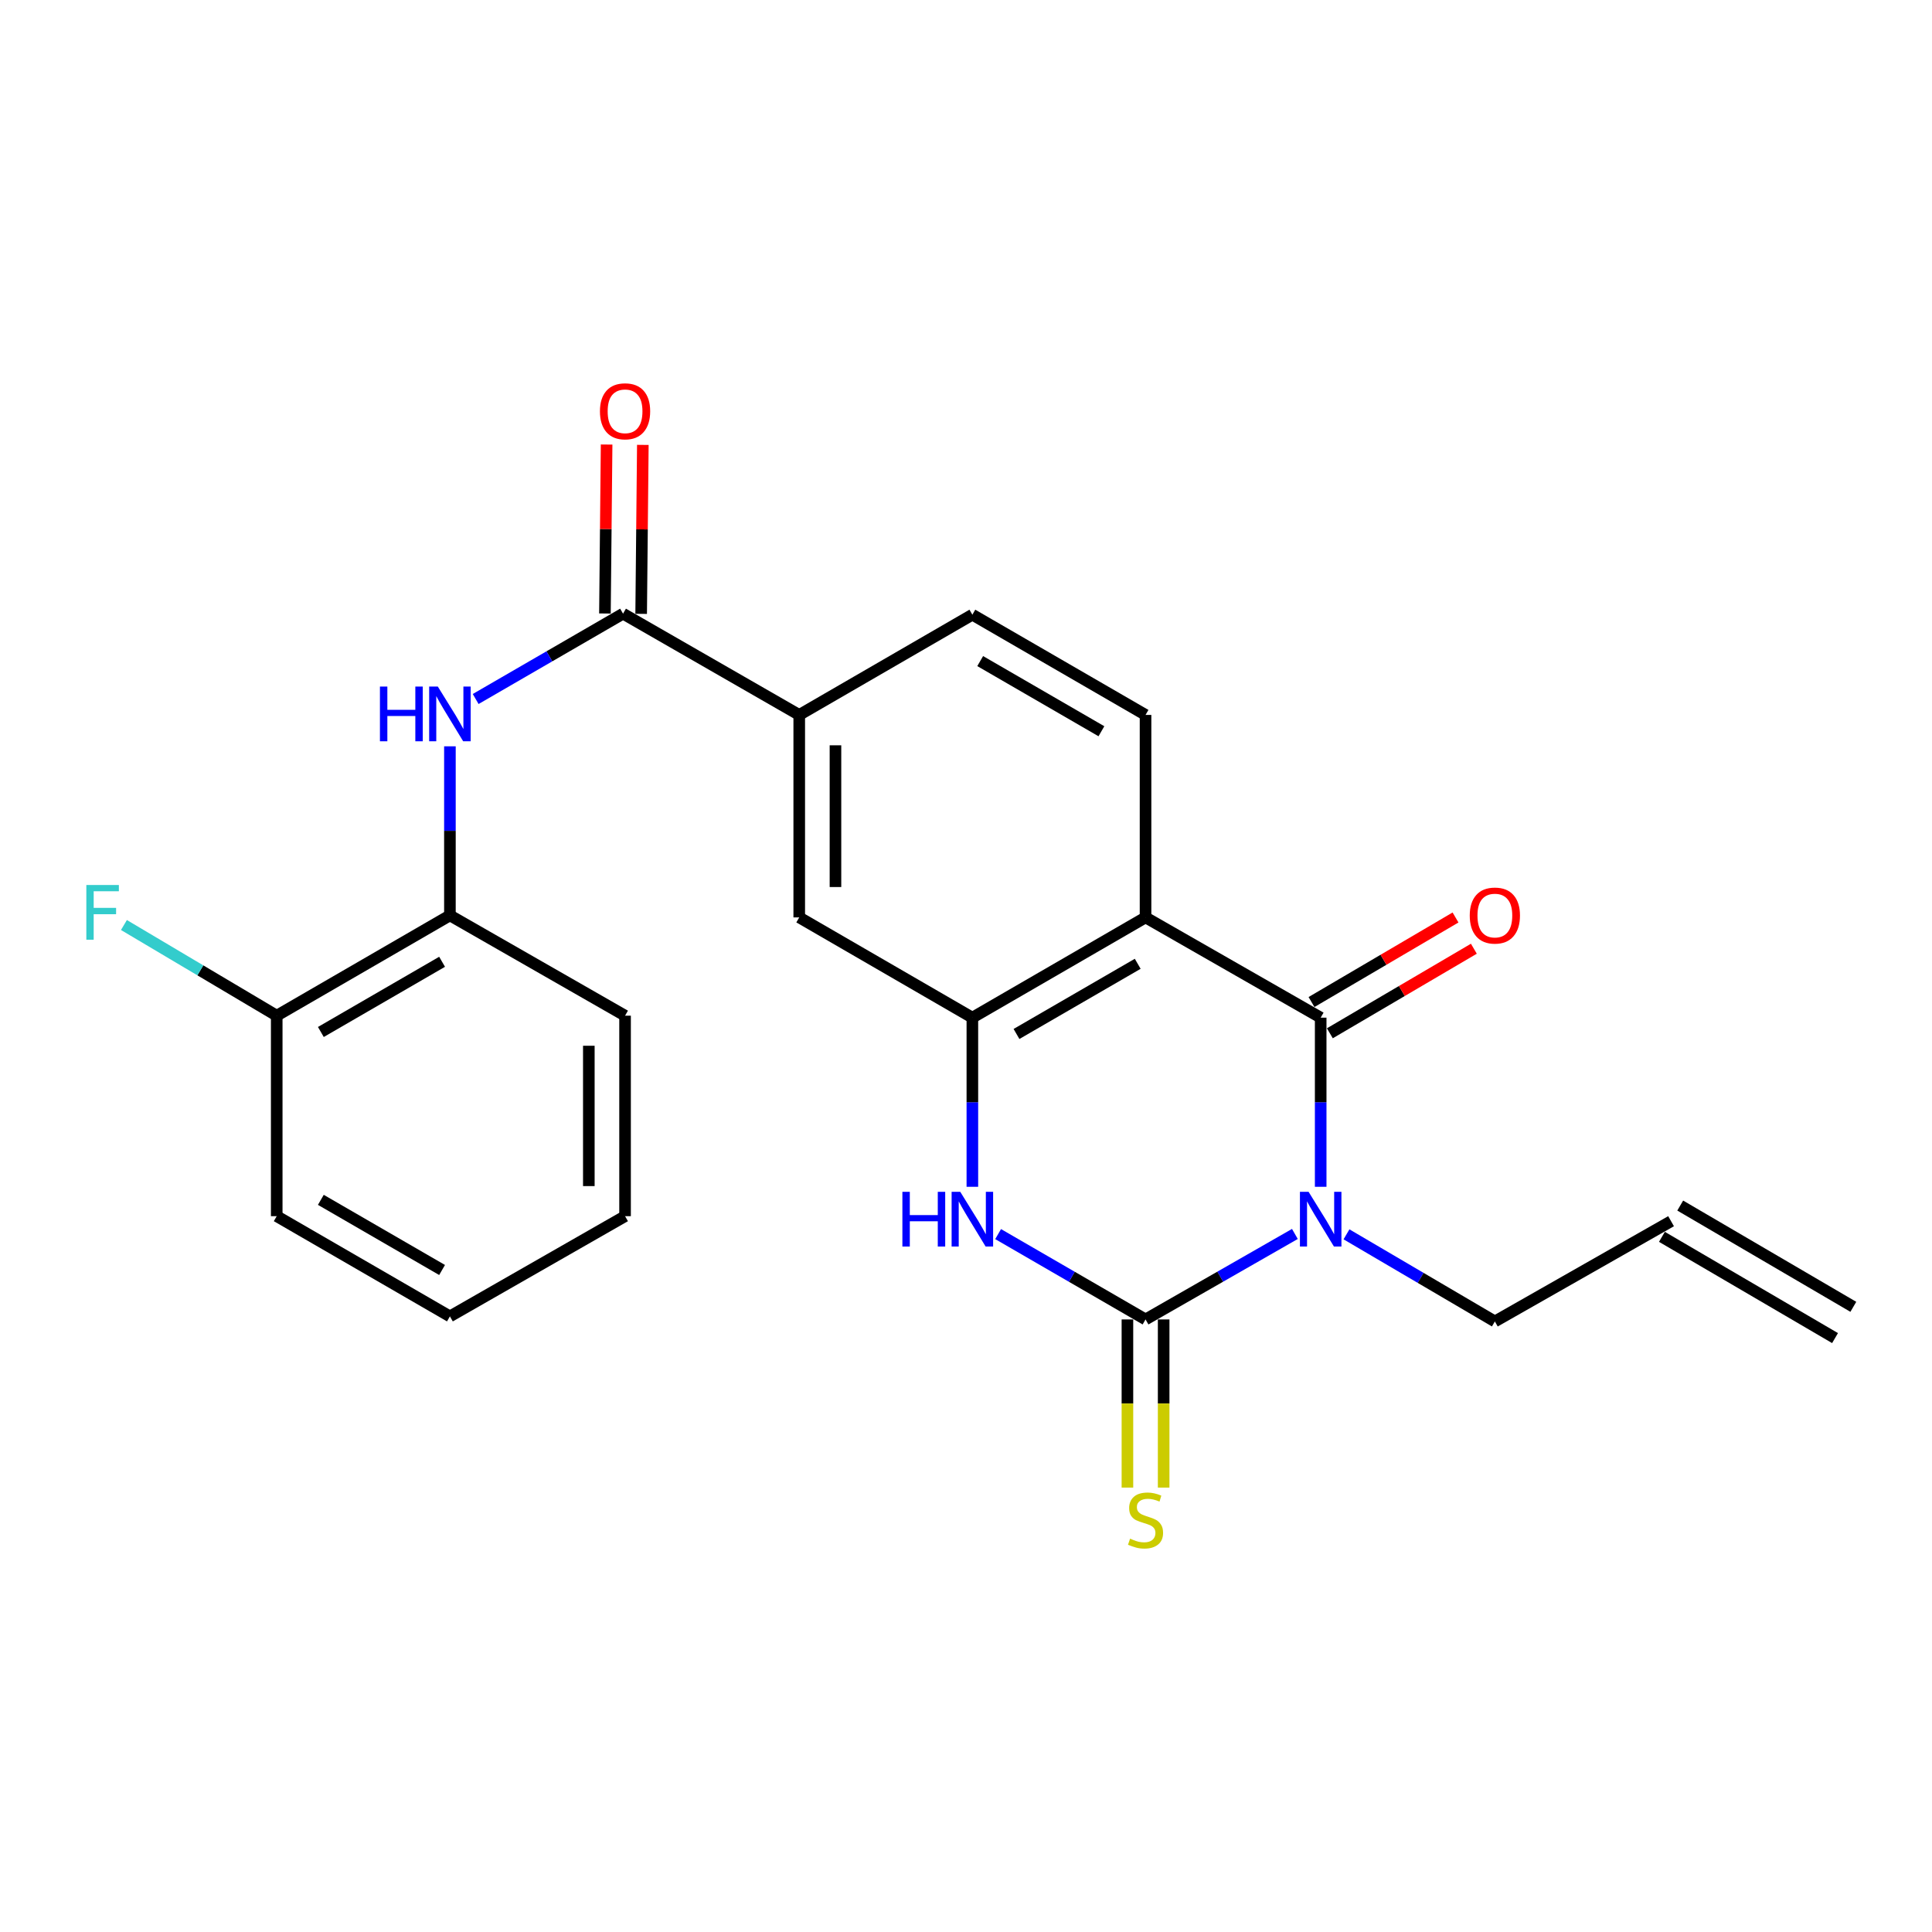 <?xml version='1.0' encoding='iso-8859-1'?>
<svg version='1.1' baseProfile='full'
              xmlns='http://www.w3.org/2000/svg'
                      xmlns:rdkit='http://www.rdkit.org/xml'
                      xmlns:xlink='http://www.w3.org/1999/xlink'
                  xml:space='preserve'
width='1000px' height='1000px' viewBox='0 0 1000 1000'>
<!-- END OF HEADER -->
<rect style='opacity:1.0;fill:#FFFFFF;stroke:none' width='1000' height='1000' x='0' y='0'> </rect>
<path class='bond-0' d='M 670.232,638.691 L 631.58,660.815' style='fill:none;fill-rule:evenodd;stroke:#0000FF;stroke-width:6px;stroke-linecap:butt;stroke-linejoin:miter;stroke-opacity:1' />
<path class='bond-0' d='M 631.58,660.815 L 592.929,682.939' style='fill:none;fill-rule:evenodd;stroke:#000000;stroke-width:6px;stroke-linecap:butt;stroke-linejoin:miter;stroke-opacity:1' />
<path class='bond-1' d='M 683.583,614.281 L 683.583,570.509' style='fill:none;fill-rule:evenodd;stroke:#0000FF;stroke-width:6px;stroke-linecap:butt;stroke-linejoin:miter;stroke-opacity:1' />
<path class='bond-1' d='M 683.583,570.509 L 683.583,526.738' style='fill:none;fill-rule:evenodd;stroke:#000000;stroke-width:6px;stroke-linecap:butt;stroke-linejoin:miter;stroke-opacity:1' />
<path class='bond-15' d='M 696.937,638.889 L 735.337,661.435' style='fill:none;fill-rule:evenodd;stroke:#0000FF;stroke-width:6px;stroke-linecap:butt;stroke-linejoin:miter;stroke-opacity:1' />
<path class='bond-15' d='M 735.337,661.435 L 773.737,683.981' style='fill:none;fill-rule:evenodd;stroke:#000000;stroke-width:6px;stroke-linecap:butt;stroke-linejoin:miter;stroke-opacity:1' />
<path class='bond-3' d='M 592.929,682.939 L 554.777,660.853' style='fill:none;fill-rule:evenodd;stroke:#000000;stroke-width:6px;stroke-linecap:butt;stroke-linejoin:miter;stroke-opacity:1' />
<path class='bond-3' d='M 554.777,660.853 L 516.625,638.766' style='fill:none;fill-rule:evenodd;stroke:#0000FF;stroke-width:6px;stroke-linecap:butt;stroke-linejoin:miter;stroke-opacity:1' />
<path class='bond-10' d='M 583.553,682.939 L 583.553,726.457' style='fill:none;fill-rule:evenodd;stroke:#000000;stroke-width:6px;stroke-linecap:butt;stroke-linejoin:miter;stroke-opacity:1' />
<path class='bond-10' d='M 583.553,726.457 L 583.553,769.975' style='fill:none;fill-rule:evenodd;stroke:#CCCC00;stroke-width:6px;stroke-linecap:butt;stroke-linejoin:miter;stroke-opacity:1' />
<path class='bond-10' d='M 602.305,682.939 L 602.305,726.457' style='fill:none;fill-rule:evenodd;stroke:#000000;stroke-width:6px;stroke-linecap:butt;stroke-linejoin:miter;stroke-opacity:1' />
<path class='bond-10' d='M 602.305,726.457 L 602.305,769.975' style='fill:none;fill-rule:evenodd;stroke:#CCCC00;stroke-width:6px;stroke-linecap:butt;stroke-linejoin:miter;stroke-opacity:1' />
<path class='bond-2' d='M 683.583,526.738 L 592.929,474.847' style='fill:none;fill-rule:evenodd;stroke:#000000;stroke-width:6px;stroke-linecap:butt;stroke-linejoin:miter;stroke-opacity:1' />
<path class='bond-12' d='M 688.33,534.823 L 725.6,512.94' style='fill:none;fill-rule:evenodd;stroke:#000000;stroke-width:6px;stroke-linecap:butt;stroke-linejoin:miter;stroke-opacity:1' />
<path class='bond-12' d='M 725.6,512.94 L 762.871,491.058' style='fill:none;fill-rule:evenodd;stroke:#FF0000;stroke-width:6px;stroke-linecap:butt;stroke-linejoin:miter;stroke-opacity:1' />
<path class='bond-12' d='M 678.836,518.652 L 716.106,496.77' style='fill:none;fill-rule:evenodd;stroke:#000000;stroke-width:6px;stroke-linecap:butt;stroke-linejoin:miter;stroke-opacity:1' />
<path class='bond-12' d='M 716.106,496.77 L 753.376,474.887' style='fill:none;fill-rule:evenodd;stroke:#FF0000;stroke-width:6px;stroke-linecap:butt;stroke-linejoin:miter;stroke-opacity:1' />
<path class='bond-4' d='M 592.929,474.847 L 503.296,526.738' style='fill:none;fill-rule:evenodd;stroke:#000000;stroke-width:6px;stroke-linecap:butt;stroke-linejoin:miter;stroke-opacity:1' />
<path class='bond-4' d='M 588.879,498.859 L 526.136,535.182' style='fill:none;fill-rule:evenodd;stroke:#000000;stroke-width:6px;stroke-linecap:butt;stroke-linejoin:miter;stroke-opacity:1' />
<path class='bond-9' d='M 592.929,474.847 L 592.929,370.046' style='fill:none;fill-rule:evenodd;stroke:#000000;stroke-width:6px;stroke-linecap:butt;stroke-linejoin:miter;stroke-opacity:1' />
<path class='bond-24' d='M 503.296,614.281 L 503.296,570.509' style='fill:none;fill-rule:evenodd;stroke:#0000FF;stroke-width:6px;stroke-linecap:butt;stroke-linejoin:miter;stroke-opacity:1' />
<path class='bond-24' d='M 503.296,570.509 L 503.296,526.738' style='fill:none;fill-rule:evenodd;stroke:#000000;stroke-width:6px;stroke-linecap:butt;stroke-linejoin:miter;stroke-opacity:1' />
<path class='bond-8' d='M 503.296,526.738 L 413.683,474.847' style='fill:none;fill-rule:evenodd;stroke:#000000;stroke-width:6px;stroke-linecap:butt;stroke-linejoin:miter;stroke-opacity:1' />
<path class='bond-5' d='M 322.487,317.635 L 413.683,370.046' style='fill:none;fill-rule:evenodd;stroke:#000000;stroke-width:6px;stroke-linecap:butt;stroke-linejoin:miter;stroke-opacity:1' />
<path class='bond-6' d='M 322.487,317.635 L 284.346,339.721' style='fill:none;fill-rule:evenodd;stroke:#000000;stroke-width:6px;stroke-linecap:butt;stroke-linejoin:miter;stroke-opacity:1' />
<path class='bond-6' d='M 284.346,339.721 L 246.204,361.807' style='fill:none;fill-rule:evenodd;stroke:#0000FF;stroke-width:6px;stroke-linecap:butt;stroke-linejoin:miter;stroke-opacity:1' />
<path class='bond-13' d='M 331.863,317.728 L 332.297,274.002' style='fill:none;fill-rule:evenodd;stroke:#000000;stroke-width:6px;stroke-linecap:butt;stroke-linejoin:miter;stroke-opacity:1' />
<path class='bond-13' d='M 332.297,274.002 L 332.732,230.277' style='fill:none;fill-rule:evenodd;stroke:#FF0000;stroke-width:6px;stroke-linecap:butt;stroke-linejoin:miter;stroke-opacity:1' />
<path class='bond-13' d='M 313.112,317.542 L 313.547,273.816' style='fill:none;fill-rule:evenodd;stroke:#000000;stroke-width:6px;stroke-linecap:butt;stroke-linejoin:miter;stroke-opacity:1' />
<path class='bond-13' d='M 313.547,273.816 L 313.981,230.09' style='fill:none;fill-rule:evenodd;stroke:#FF0000;stroke-width:6px;stroke-linecap:butt;stroke-linejoin:miter;stroke-opacity:1' />
<path class='bond-11' d='M 232.875,386.292 L 232.875,430.049' style='fill:none;fill-rule:evenodd;stroke:#0000FF;stroke-width:6px;stroke-linecap:butt;stroke-linejoin:miter;stroke-opacity:1' />
<path class='bond-11' d='M 232.875,430.049 L 232.875,473.806' style='fill:none;fill-rule:evenodd;stroke:#000000;stroke-width:6px;stroke-linecap:butt;stroke-linejoin:miter;stroke-opacity:1' />
<path class='bond-7' d='M 413.683,370.046 L 503.296,318.166' style='fill:none;fill-rule:evenodd;stroke:#000000;stroke-width:6px;stroke-linecap:butt;stroke-linejoin:miter;stroke-opacity:1' />
<path class='bond-25' d='M 413.683,370.046 L 413.683,474.847' style='fill:none;fill-rule:evenodd;stroke:#000000;stroke-width:6px;stroke-linecap:butt;stroke-linejoin:miter;stroke-opacity:1' />
<path class='bond-25' d='M 432.435,385.766 L 432.435,459.127' style='fill:none;fill-rule:evenodd;stroke:#000000;stroke-width:6px;stroke-linecap:butt;stroke-linejoin:miter;stroke-opacity:1' />
<path class='bond-14' d='M 592.929,370.046 L 503.296,318.166' style='fill:none;fill-rule:evenodd;stroke:#000000;stroke-width:6px;stroke-linecap:butt;stroke-linejoin:miter;stroke-opacity:1' />
<path class='bond-14' d='M 570.09,378.493 L 507.347,342.178' style='fill:none;fill-rule:evenodd;stroke:#000000;stroke-width:6px;stroke-linecap:butt;stroke-linejoin:miter;stroke-opacity:1' />
<path class='bond-16' d='M 232.875,473.806 L 143.231,525.717' style='fill:none;fill-rule:evenodd;stroke:#000000;stroke-width:6px;stroke-linecap:butt;stroke-linejoin:miter;stroke-opacity:1' />
<path class='bond-16' d='M 228.825,497.82 L 166.075,534.157' style='fill:none;fill-rule:evenodd;stroke:#000000;stroke-width:6px;stroke-linecap:butt;stroke-linejoin:miter;stroke-opacity:1' />
<path class='bond-20' d='M 232.875,473.806 L 323.529,525.717' style='fill:none;fill-rule:evenodd;stroke:#000000;stroke-width:6px;stroke-linecap:butt;stroke-linejoin:miter;stroke-opacity:1' />
<path class='bond-17' d='M 773.737,683.981 L 864.943,632.091' style='fill:none;fill-rule:evenodd;stroke:#000000;stroke-width:6px;stroke-linecap:butt;stroke-linejoin:miter;stroke-opacity:1' />
<path class='bond-19' d='M 143.231,525.717 L 103.69,502.25' style='fill:none;fill-rule:evenodd;stroke:#000000;stroke-width:6px;stroke-linecap:butt;stroke-linejoin:miter;stroke-opacity:1' />
<path class='bond-19' d='M 103.69,502.25 L 64.148,478.784' style='fill:none;fill-rule:evenodd;stroke:#33CCCC;stroke-width:6px;stroke-linecap:butt;stroke-linejoin:miter;stroke-opacity:1' />
<path class='bond-21' d='M 143.231,525.717 L 143.231,629.487' style='fill:none;fill-rule:evenodd;stroke:#000000;stroke-width:6px;stroke-linecap:butt;stroke-linejoin:miter;stroke-opacity:1' />
<path class='bond-18' d='M 860.21,640.184 L 949.812,692.595' style='fill:none;fill-rule:evenodd;stroke:#000000;stroke-width:6px;stroke-linecap:butt;stroke-linejoin:miter;stroke-opacity:1' />
<path class='bond-18' d='M 869.677,623.998 L 959.279,676.409' style='fill:none;fill-rule:evenodd;stroke:#000000;stroke-width:6px;stroke-linecap:butt;stroke-linejoin:miter;stroke-opacity:1' />
<path class='bond-22' d='M 323.529,525.717 L 323.529,629.487' style='fill:none;fill-rule:evenodd;stroke:#000000;stroke-width:6px;stroke-linecap:butt;stroke-linejoin:miter;stroke-opacity:1' />
<path class='bond-22' d='M 304.777,541.282 L 304.777,613.921' style='fill:none;fill-rule:evenodd;stroke:#000000;stroke-width:6px;stroke-linecap:butt;stroke-linejoin:miter;stroke-opacity:1' />
<path class='bond-26' d='M 143.231,629.487 L 232.875,681.356' style='fill:none;fill-rule:evenodd;stroke:#000000;stroke-width:6px;stroke-linecap:butt;stroke-linejoin:miter;stroke-opacity:1' />
<path class='bond-26' d='M 166.069,621.036 L 228.82,657.345' style='fill:none;fill-rule:evenodd;stroke:#000000;stroke-width:6px;stroke-linecap:butt;stroke-linejoin:miter;stroke-opacity:1' />
<path class='bond-23' d='M 323.529,629.487 L 232.875,681.356' style='fill:none;fill-rule:evenodd;stroke:#000000;stroke-width:6px;stroke-linecap:butt;stroke-linejoin:miter;stroke-opacity:1' />
<path  class='atom-0' d='M 677.323 616.889
L 686.603 631.889
Q 687.523 633.369, 689.003 636.049
Q 690.483 638.729, 690.563 638.889
L 690.563 616.889
L 694.323 616.889
L 694.323 645.209
L 690.443 645.209
L 680.483 628.809
Q 679.323 626.889, 678.083 624.689
Q 676.883 622.489, 676.523 621.809
L 676.523 645.209
L 672.843 645.209
L 672.843 616.889
L 677.323 616.889
' fill='#0000FF'/>
<path  class='atom-4' d='M 467.076 616.889
L 470.916 616.889
L 470.916 628.929
L 485.396 628.929
L 485.396 616.889
L 489.236 616.889
L 489.236 645.209
L 485.396 645.209
L 485.396 632.129
L 470.916 632.129
L 470.916 645.209
L 467.076 645.209
L 467.076 616.889
' fill='#0000FF'/>
<path  class='atom-4' d='M 497.036 616.889
L 506.316 631.889
Q 507.236 633.369, 508.716 636.049
Q 510.196 638.729, 510.276 638.889
L 510.276 616.889
L 514.036 616.889
L 514.036 645.209
L 510.156 645.209
L 500.196 628.809
Q 499.036 626.889, 497.796 624.689
Q 496.596 622.489, 496.236 621.809
L 496.236 645.209
L 492.556 645.209
L 492.556 616.889
L 497.036 616.889
' fill='#0000FF'/>
<path  class='atom-7' d='M 196.655 355.365
L 200.495 355.365
L 200.495 367.405
L 214.975 367.405
L 214.975 355.365
L 218.815 355.365
L 218.815 383.685
L 214.975 383.685
L 214.975 370.605
L 200.495 370.605
L 200.495 383.685
L 196.655 383.685
L 196.655 355.365
' fill='#0000FF'/>
<path  class='atom-7' d='M 226.615 355.365
L 235.895 370.365
Q 236.815 371.845, 238.295 374.525
Q 239.775 377.205, 239.855 377.365
L 239.855 355.365
L 243.615 355.365
L 243.615 383.685
L 239.735 383.685
L 229.775 367.285
Q 228.615 365.365, 227.375 363.165
Q 226.175 360.965, 225.815 360.285
L 225.815 383.685
L 222.135 383.685
L 222.135 355.365
L 226.615 355.365
' fill='#0000FF'/>
<path  class='atom-11' d='M 584.929 796.408
Q 585.249 796.528, 586.569 797.088
Q 587.889 797.648, 589.329 798.008
Q 590.809 798.328, 592.249 798.328
Q 594.929 798.328, 596.489 797.048
Q 598.049 795.728, 598.049 793.448
Q 598.049 791.888, 597.249 790.928
Q 596.489 789.968, 595.289 789.448
Q 594.089 788.928, 592.089 788.328
Q 589.569 787.568, 588.049 786.848
Q 586.569 786.128, 585.489 784.608
Q 584.449 783.088, 584.449 780.528
Q 584.449 776.968, 586.849 774.768
Q 589.289 772.568, 594.089 772.568
Q 597.369 772.568, 601.089 774.128
L 600.169 777.208
Q 596.769 775.808, 594.209 775.808
Q 591.449 775.808, 589.929 776.968
Q 588.409 778.088, 588.449 780.048
Q 588.449 781.568, 589.209 782.488
Q 590.009 783.408, 591.129 783.928
Q 592.289 784.448, 594.209 785.048
Q 596.769 785.848, 598.289 786.648
Q 599.809 787.448, 600.889 789.088
Q 602.009 790.688, 602.009 793.448
Q 602.009 797.368, 599.369 799.488
Q 596.769 801.568, 592.409 801.568
Q 589.889 801.568, 587.969 801.008
Q 586.089 800.488, 583.849 799.568
L 584.929 796.408
' fill='#CCCC00'/>
<path  class='atom-13' d='M 760.737 473.886
Q 760.737 467.086, 764.097 463.286
Q 767.457 459.486, 773.737 459.486
Q 780.017 459.486, 783.377 463.286
Q 786.737 467.086, 786.737 473.886
Q 786.737 480.766, 783.337 484.686
Q 779.937 488.566, 773.737 488.566
Q 767.497 488.566, 764.097 484.686
Q 760.737 480.806, 760.737 473.886
M 773.737 485.366
Q 778.057 485.366, 780.377 482.486
Q 782.737 479.566, 782.737 473.886
Q 782.737 468.326, 780.377 465.526
Q 778.057 462.686, 773.737 462.686
Q 769.417 462.686, 767.057 465.486
Q 764.737 468.286, 764.737 473.886
Q 764.737 479.606, 767.057 482.486
Q 769.417 485.366, 773.737 485.366
' fill='#FF0000'/>
<path  class='atom-14' d='M 310.529 212.882
Q 310.529 206.082, 313.889 202.282
Q 317.249 198.482, 323.529 198.482
Q 329.809 198.482, 333.169 202.282
Q 336.529 206.082, 336.529 212.882
Q 336.529 219.762, 333.129 223.682
Q 329.729 227.562, 323.529 227.562
Q 317.289 227.562, 313.889 223.682
Q 310.529 219.802, 310.529 212.882
M 323.529 224.362
Q 327.849 224.362, 330.169 221.482
Q 332.529 218.562, 332.529 212.882
Q 332.529 207.322, 330.169 204.522
Q 327.849 201.682, 323.529 201.682
Q 319.209 201.682, 316.849 204.482
Q 314.529 207.282, 314.529 212.882
Q 314.529 218.602, 316.849 221.482
Q 319.209 224.362, 323.529 224.362
' fill='#FF0000'/>
<path  class='atom-20' d='M 44.689 458.073
L 61.529 458.073
L 61.529 461.313
L 48.489 461.313
L 48.489 469.913
L 60.089 469.913
L 60.089 473.193
L 48.489 473.193
L 48.489 486.393
L 44.689 486.393
L 44.689 458.073
' fill='#33CCCC'/>
</svg>
